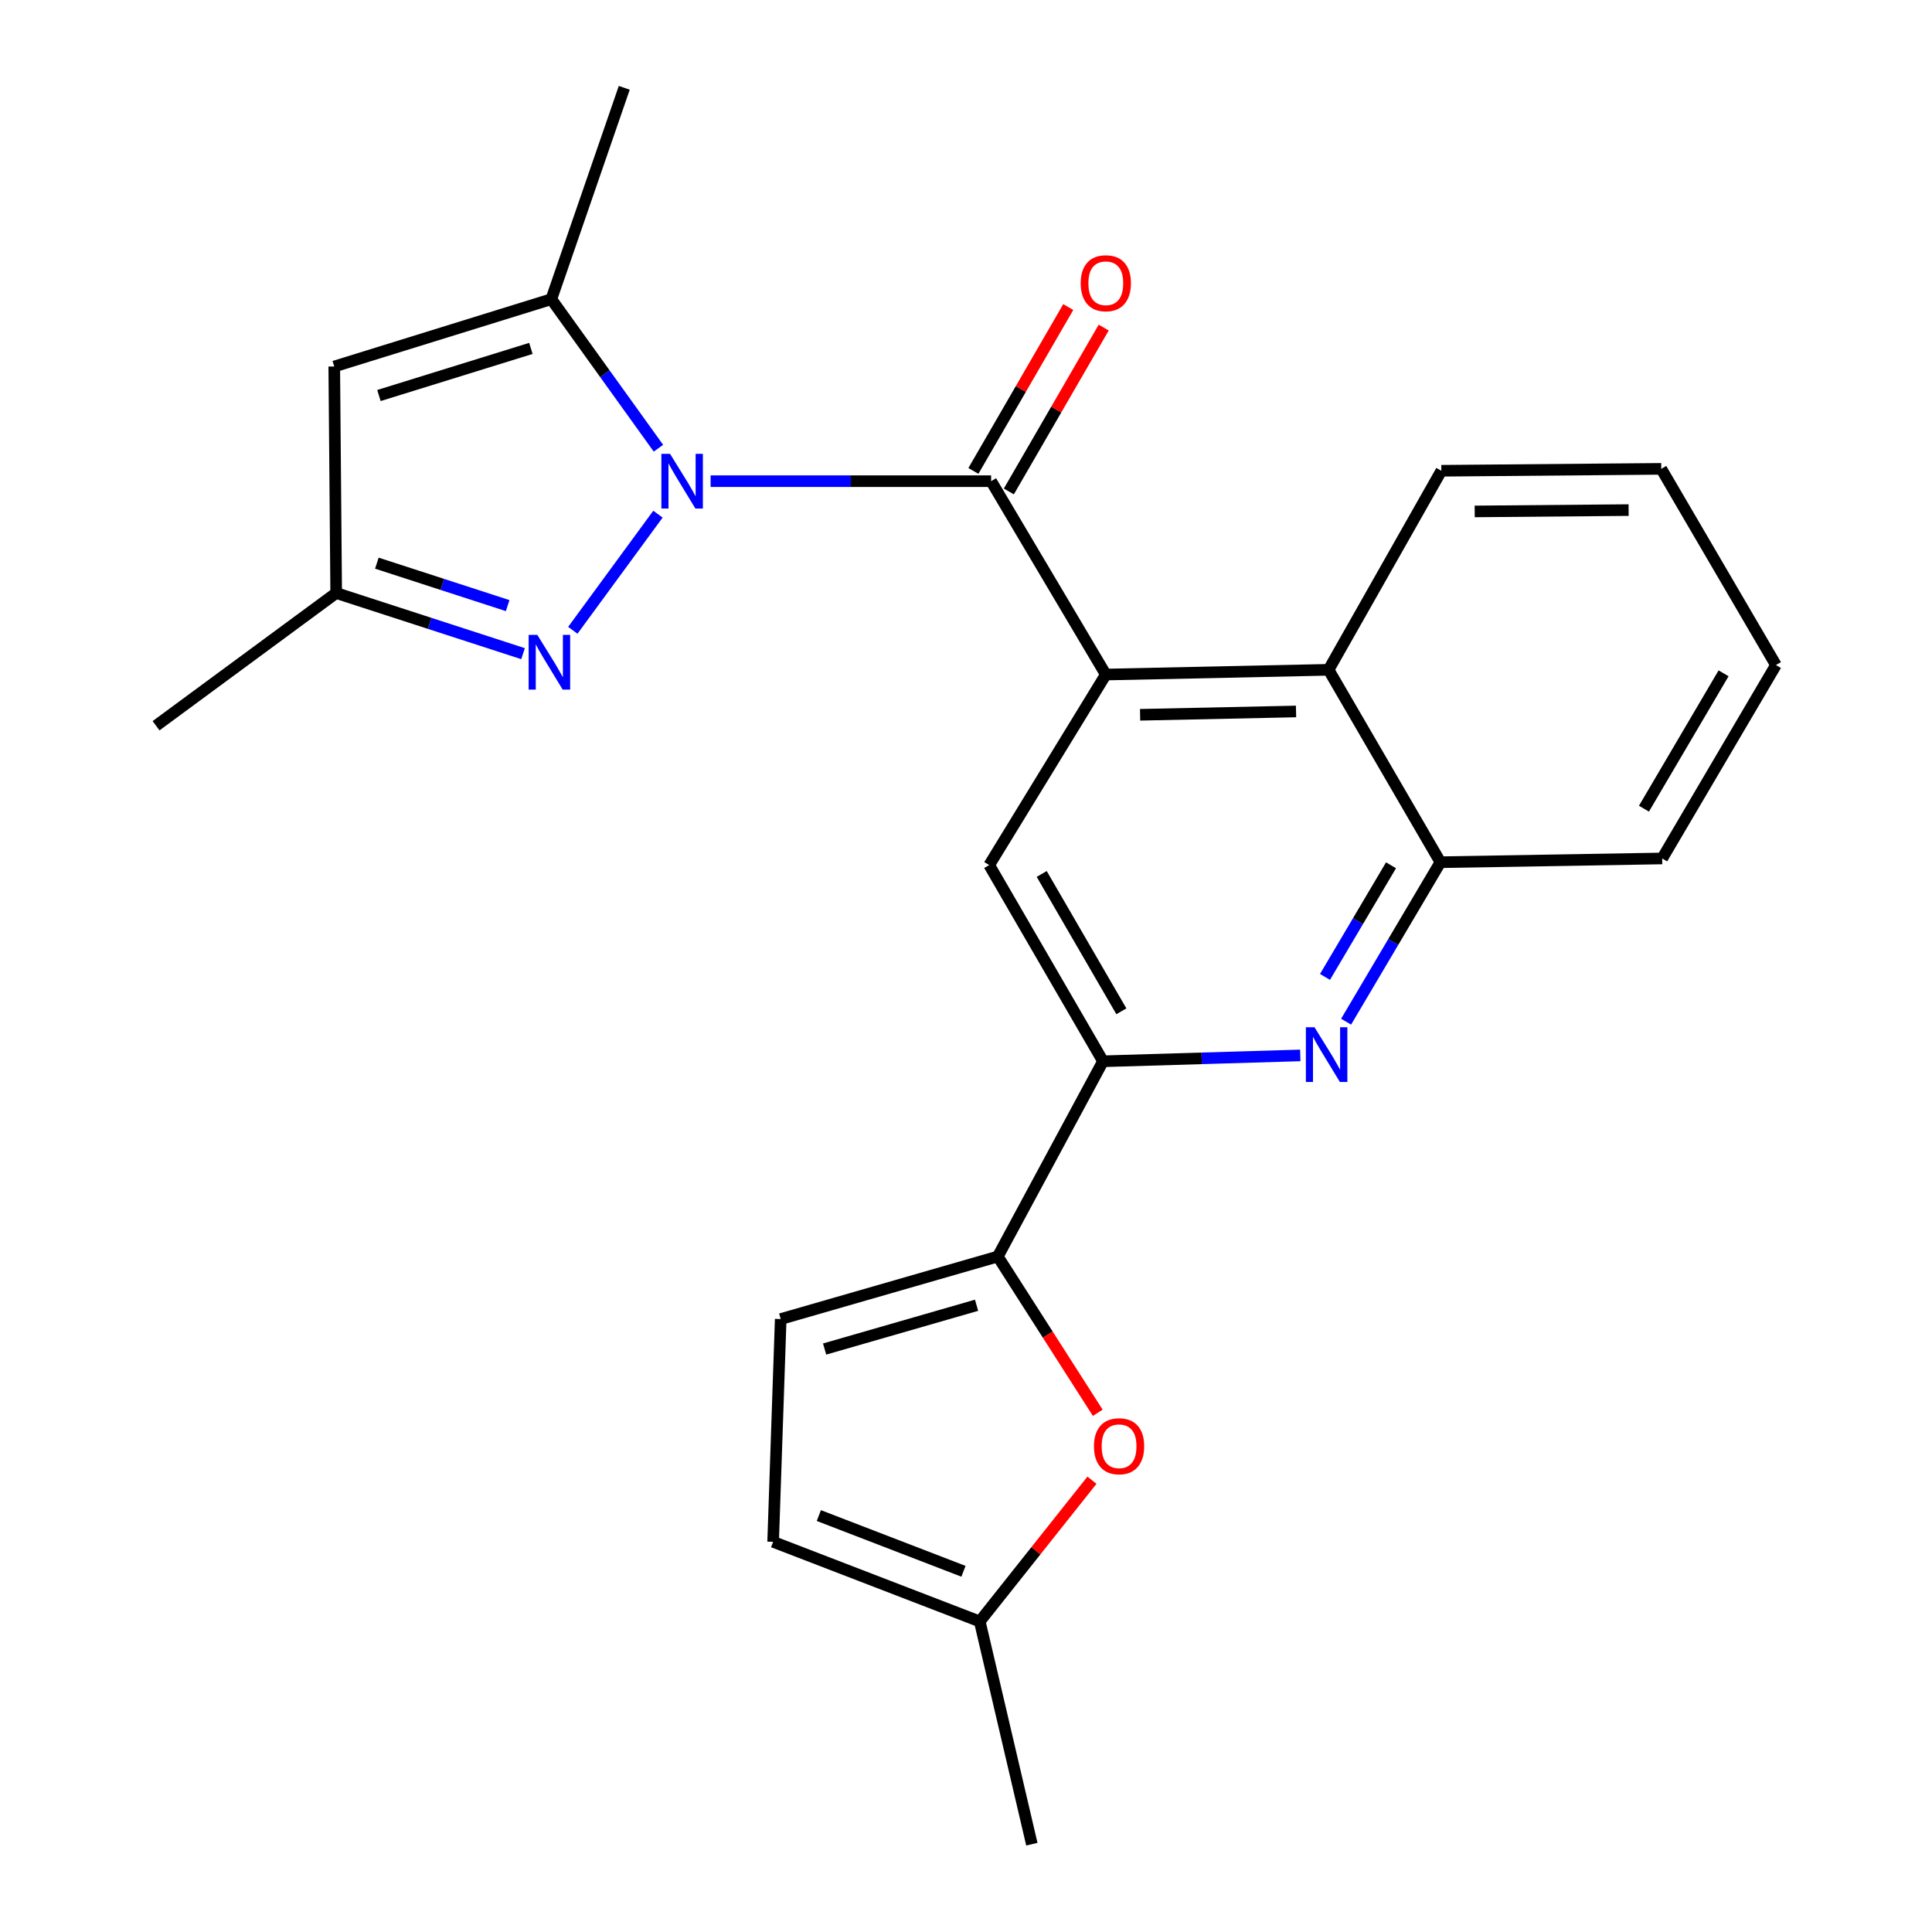 <?xml version='1.0' encoding='iso-8859-1'?>
<svg version='1.1' baseProfile='full'
              xmlns='http://www.w3.org/2000/svg'
                      xmlns:rdkit='http://www.rdkit.org/xml'
                      xmlns:xlink='http://www.w3.org/1999/xlink'
                  xml:space='preserve'
width='1000px' height='1000px' viewBox='0 0 1000 1000'>
<!-- END OF HEADER -->
<rect style='opacity:1.0;fill:#FFFFFF;stroke:none' width='1000' height='1000' x='0' y='0'> </rect>
<path class='bond-0' d='M 367.809,249.06 L 440.406,249.06' style='fill:none;fill-rule:evenodd;stroke:#0000FF;stroke-width:6px;stroke-linecap:butt;stroke-linejoin:miter;stroke-opacity:1' />
<path class='bond-0' d='M 440.406,249.06 L 513.003,249.06' style='fill:none;fill-rule:evenodd;stroke:#000000;stroke-width:6px;stroke-linecap:butt;stroke-linejoin:miter;stroke-opacity:1' />
<path class='bond-2' d='M 340.559,266.124 L 296.493,326.229' style='fill:none;fill-rule:evenodd;stroke:#0000FF;stroke-width:6px;stroke-linecap:butt;stroke-linejoin:miter;stroke-opacity:1' />
<path class='bond-3' d='M 340.807,231.999 L 313.083,193.429' style='fill:none;fill-rule:evenodd;stroke:#0000FF;stroke-width:6px;stroke-linecap:butt;stroke-linejoin:miter;stroke-opacity:1' />
<path class='bond-3' d='M 313.083,193.429 L 285.359,154.86' style='fill:none;fill-rule:evenodd;stroke:#000000;stroke-width:6px;stroke-linecap:butt;stroke-linejoin:miter;stroke-opacity:1' />
<path class='bond-1' d='M 513.003,249.06 L 572.364,349.148' style='fill:none;fill-rule:evenodd;stroke:#000000;stroke-width:6px;stroke-linecap:butt;stroke-linejoin:miter;stroke-opacity:1' />
<path class='bond-16' d='M 522.177,254.37 L 546.727,211.962' style='fill:none;fill-rule:evenodd;stroke:#000000;stroke-width:6px;stroke-linecap:butt;stroke-linejoin:miter;stroke-opacity:1' />
<path class='bond-16' d='M 546.727,211.962 L 571.278,169.554' style='fill:none;fill-rule:evenodd;stroke:#FF0000;stroke-width:6px;stroke-linecap:butt;stroke-linejoin:miter;stroke-opacity:1' />
<path class='bond-16' d='M 503.829,243.749 L 528.38,201.34' style='fill:none;fill-rule:evenodd;stroke:#000000;stroke-width:6px;stroke-linecap:butt;stroke-linejoin:miter;stroke-opacity:1' />
<path class='bond-16' d='M 528.38,201.34 L 552.93,158.932' style='fill:none;fill-rule:evenodd;stroke:#FF0000;stroke-width:6px;stroke-linecap:butt;stroke-linejoin:miter;stroke-opacity:1' />
<path class='bond-8' d='M 572.364,349.148 L 512.013,447.765' style='fill:none;fill-rule:evenodd;stroke:#000000;stroke-width:6px;stroke-linecap:butt;stroke-linejoin:miter;stroke-opacity:1' />
<path class='bond-10' d='M 572.364,349.148 L 687.669,346.687' style='fill:none;fill-rule:evenodd;stroke:#000000;stroke-width:6px;stroke-linecap:butt;stroke-linejoin:miter;stroke-opacity:1' />
<path class='bond-10' d='M 590.112,369.975 L 670.826,368.251' style='fill:none;fill-rule:evenodd;stroke:#000000;stroke-width:6px;stroke-linecap:butt;stroke-linejoin:miter;stroke-opacity:1' />
<path class='bond-11' d='M 270.729,338.338 L 222.37,322.643' style='fill:none;fill-rule:evenodd;stroke:#0000FF;stroke-width:6px;stroke-linecap:butt;stroke-linejoin:miter;stroke-opacity:1' />
<path class='bond-11' d='M 222.37,322.643 L 174.011,306.948' style='fill:none;fill-rule:evenodd;stroke:#000000;stroke-width:6px;stroke-linecap:butt;stroke-linejoin:miter;stroke-opacity:1' />
<path class='bond-11' d='M 262.766,313.464 L 228.914,302.478' style='fill:none;fill-rule:evenodd;stroke:#0000FF;stroke-width:6px;stroke-linecap:butt;stroke-linejoin:miter;stroke-opacity:1' />
<path class='bond-11' d='M 228.914,302.478 L 195.063,291.492' style='fill:none;fill-rule:evenodd;stroke:#000000;stroke-width:6px;stroke-linecap:butt;stroke-linejoin:miter;stroke-opacity:1' />
<path class='bond-7' d='M 285.359,154.86 L 173.009,189.699' style='fill:none;fill-rule:evenodd;stroke:#000000;stroke-width:6px;stroke-linecap:butt;stroke-linejoin:miter;stroke-opacity:1' />
<path class='bond-7' d='M 274.786,180.335 L 196.141,204.722' style='fill:none;fill-rule:evenodd;stroke:#000000;stroke-width:6px;stroke-linecap:butt;stroke-linejoin:miter;stroke-opacity:1' />
<path class='bond-17' d='M 285.359,154.86 L 323.119,45.455' style='fill:none;fill-rule:evenodd;stroke:#000000;stroke-width:6px;stroke-linecap:butt;stroke-linejoin:miter;stroke-opacity:1' />
<path class='bond-4' d='M 696.742,528.822 L 721.15,487.552' style='fill:none;fill-rule:evenodd;stroke:#0000FF;stroke-width:6px;stroke-linecap:butt;stroke-linejoin:miter;stroke-opacity:1' />
<path class='bond-4' d='M 721.15,487.552 L 745.558,446.281' style='fill:none;fill-rule:evenodd;stroke:#000000;stroke-width:6px;stroke-linecap:butt;stroke-linejoin:miter;stroke-opacity:1' />
<path class='bond-4' d='M 685.816,505.649 L 702.902,476.76' style='fill:none;fill-rule:evenodd;stroke:#0000FF;stroke-width:6px;stroke-linecap:butt;stroke-linejoin:miter;stroke-opacity:1' />
<path class='bond-4' d='M 702.902,476.76 L 719.988,447.87' style='fill:none;fill-rule:evenodd;stroke:#000000;stroke-width:6px;stroke-linecap:butt;stroke-linejoin:miter;stroke-opacity:1' />
<path class='bond-25' d='M 673.022,546.28 L 621.968,547.797' style='fill:none;fill-rule:evenodd;stroke:#0000FF;stroke-width:6px;stroke-linecap:butt;stroke-linejoin:miter;stroke-opacity:1' />
<path class='bond-25' d='M 621.968,547.797 L 570.915,549.314' style='fill:none;fill-rule:evenodd;stroke:#000000;stroke-width:6px;stroke-linecap:butt;stroke-linejoin:miter;stroke-opacity:1' />
<path class='bond-5' d='M 516.454,650.369 L 570.915,549.314' style='fill:none;fill-rule:evenodd;stroke:#000000;stroke-width:6px;stroke-linecap:butt;stroke-linejoin:miter;stroke-opacity:1' />
<path class='bond-9' d='M 516.454,650.369 L 542.33,690.814' style='fill:none;fill-rule:evenodd;stroke:#000000;stroke-width:6px;stroke-linecap:butt;stroke-linejoin:miter;stroke-opacity:1' />
<path class='bond-9' d='M 542.33,690.814 L 568.205,731.259' style='fill:none;fill-rule:evenodd;stroke:#FF0000;stroke-width:6px;stroke-linecap:butt;stroke-linejoin:miter;stroke-opacity:1' />
<path class='bond-13' d='M 516.454,650.369 L 404.092,682.746' style='fill:none;fill-rule:evenodd;stroke:#000000;stroke-width:6px;stroke-linecap:butt;stroke-linejoin:miter;stroke-opacity:1' />
<path class='bond-13' d='M 505.47,675.597 L 426.817,698.261' style='fill:none;fill-rule:evenodd;stroke:#000000;stroke-width:6px;stroke-linecap:butt;stroke-linejoin:miter;stroke-opacity:1' />
<path class='bond-6' d='M 570.915,549.314 L 512.013,447.765' style='fill:none;fill-rule:evenodd;stroke:#000000;stroke-width:6px;stroke-linecap:butt;stroke-linejoin:miter;stroke-opacity:1' />
<path class='bond-6' d='M 580.418,523.445 L 539.187,452.36' style='fill:none;fill-rule:evenodd;stroke:#000000;stroke-width:6px;stroke-linecap:butt;stroke-linejoin:miter;stroke-opacity:1' />
<path class='bond-24' d='M 173.009,189.699 L 174.011,306.948' style='fill:none;fill-rule:evenodd;stroke:#000000;stroke-width:6px;stroke-linecap:butt;stroke-linejoin:miter;stroke-opacity:1' />
<path class='bond-14' d='M 565.201,766.149 L 536.157,802.706' style='fill:none;fill-rule:evenodd;stroke:#FF0000;stroke-width:6px;stroke-linecap:butt;stroke-linejoin:miter;stroke-opacity:1' />
<path class='bond-14' d='M 536.157,802.706 L 507.114,839.263' style='fill:none;fill-rule:evenodd;stroke:#000000;stroke-width:6px;stroke-linecap:butt;stroke-linejoin:miter;stroke-opacity:1' />
<path class='bond-12' d='M 687.669,346.687 L 745.558,446.281' style='fill:none;fill-rule:evenodd;stroke:#000000;stroke-width:6px;stroke-linecap:butt;stroke-linejoin:miter;stroke-opacity:1' />
<path class='bond-18' d='M 687.669,346.687 L 746.041,243.665' style='fill:none;fill-rule:evenodd;stroke:#000000;stroke-width:6px;stroke-linecap:butt;stroke-linejoin:miter;stroke-opacity:1' />
<path class='bond-20' d='M 174.011,306.948 L 80.776,375.637' style='fill:none;fill-rule:evenodd;stroke:#000000;stroke-width:6px;stroke-linecap:butt;stroke-linejoin:miter;stroke-opacity:1' />
<path class='bond-19' d='M 745.558,446.281 L 860.346,444.338' style='fill:none;fill-rule:evenodd;stroke:#000000;stroke-width:6px;stroke-linecap:butt;stroke-linejoin:miter;stroke-opacity:1' />
<path class='bond-15' d='M 404.092,682.746 L 400.17,798.052' style='fill:none;fill-rule:evenodd;stroke:#000000;stroke-width:6px;stroke-linecap:butt;stroke-linejoin:miter;stroke-opacity:1' />
<path class='bond-21' d='M 507.114,839.263 L 534.085,954.545' style='fill:none;fill-rule:evenodd;stroke:#000000;stroke-width:6px;stroke-linecap:butt;stroke-linejoin:miter;stroke-opacity:1' />
<path class='bond-27' d='M 507.114,839.263 L 400.17,798.052' style='fill:none;fill-rule:evenodd;stroke:#000000;stroke-width:6px;stroke-linecap:butt;stroke-linejoin:miter;stroke-opacity:1' />
<path class='bond-27' d='M 498.695,813.299 L 423.835,784.452' style='fill:none;fill-rule:evenodd;stroke:#000000;stroke-width:6px;stroke-linecap:butt;stroke-linejoin:miter;stroke-opacity:1' />
<path class='bond-22' d='M 746.041,243.665 L 859.863,242.676' style='fill:none;fill-rule:evenodd;stroke:#000000;stroke-width:6px;stroke-linecap:butt;stroke-linejoin:miter;stroke-opacity:1' />
<path class='bond-22' d='M 763.298,264.716 L 842.974,264.024' style='fill:none;fill-rule:evenodd;stroke:#000000;stroke-width:6px;stroke-linecap:butt;stroke-linejoin:miter;stroke-opacity:1' />
<path class='bond-26' d='M 860.346,444.338 L 919.223,344.237' style='fill:none;fill-rule:evenodd;stroke:#000000;stroke-width:6px;stroke-linecap:butt;stroke-linejoin:miter;stroke-opacity:1' />
<path class='bond-26' d='M 850.904,418.574 L 892.118,348.504' style='fill:none;fill-rule:evenodd;stroke:#000000;stroke-width:6px;stroke-linecap:butt;stroke-linejoin:miter;stroke-opacity:1' />
<path class='bond-23' d='M 859.863,242.676 L 919.223,344.237' style='fill:none;fill-rule:evenodd;stroke:#000000;stroke-width:6px;stroke-linecap:butt;stroke-linejoin:miter;stroke-opacity:1' />
<path  class='atom-0' d='M 346.81 234.9
L 356.09 249.9
Q 357.01 251.38, 358.49 254.06
Q 359.97 256.74, 360.05 256.9
L 360.05 234.9
L 363.81 234.9
L 363.81 263.22
L 359.93 263.22
L 349.97 246.82
Q 348.81 244.9, 347.57 242.7
Q 346.37 240.5, 346.01 239.82
L 346.01 263.22
L 342.33 263.22
L 342.33 234.9
L 346.81 234.9
' fill='#0000FF'/>
<path  class='atom-3' d='M 278.11 328.605
L 287.39 343.605
Q 288.31 345.085, 289.79 347.765
Q 291.27 350.445, 291.35 350.605
L 291.35 328.605
L 295.11 328.605
L 295.11 356.925
L 291.23 356.925
L 281.27 340.525
Q 280.11 338.605, 278.87 336.405
Q 277.67 334.205, 277.31 333.525
L 277.31 356.925
L 273.63 356.925
L 273.63 328.605
L 278.11 328.605
' fill='#0000FF'/>
<path  class='atom-5' d='M 680.397 531.715
L 689.677 546.715
Q 690.597 548.195, 692.077 550.875
Q 693.557 553.555, 693.637 553.715
L 693.637 531.715
L 697.397 531.715
L 697.397 560.035
L 693.517 560.035
L 683.557 543.635
Q 682.397 541.715, 681.157 539.515
Q 679.957 537.315, 679.597 536.635
L 679.597 560.035
L 675.917 560.035
L 675.917 531.715
L 680.397 531.715
' fill='#0000FF'/>
<path  class='atom-10' d='M 566.23 748.571
Q 566.23 741.771, 569.59 737.971
Q 572.95 734.171, 579.23 734.171
Q 585.51 734.171, 588.87 737.971
Q 592.23 741.771, 592.23 748.571
Q 592.23 755.451, 588.83 759.371
Q 585.43 763.251, 579.23 763.251
Q 572.99 763.251, 569.59 759.371
Q 566.23 755.491, 566.23 748.571
M 579.23 760.051
Q 583.55 760.051, 585.87 757.171
Q 588.23 754.251, 588.23 748.571
Q 588.23 743.011, 585.87 740.211
Q 583.55 737.371, 579.23 737.371
Q 574.91 737.371, 572.55 740.171
Q 570.23 742.971, 570.23 748.571
Q 570.23 754.291, 572.55 757.171
Q 574.91 760.051, 579.23 760.051
' fill='#FF0000'/>
<path  class='atom-17' d='M 559.364 146.601
Q 559.364 139.801, 562.724 136.001
Q 566.084 132.201, 572.364 132.201
Q 578.644 132.201, 582.004 136.001
Q 585.364 139.801, 585.364 146.601
Q 585.364 153.481, 581.964 157.401
Q 578.564 161.281, 572.364 161.281
Q 566.124 161.281, 562.724 157.401
Q 559.364 153.521, 559.364 146.601
M 572.364 158.081
Q 576.684 158.081, 579.004 155.201
Q 581.364 152.281, 581.364 146.601
Q 581.364 141.041, 579.004 138.241
Q 576.684 135.401, 572.364 135.401
Q 568.044 135.401, 565.684 138.201
Q 563.364 141.001, 563.364 146.601
Q 563.364 152.321, 565.684 155.201
Q 568.044 158.081, 572.364 158.081
' fill='#FF0000'/>
</svg>
